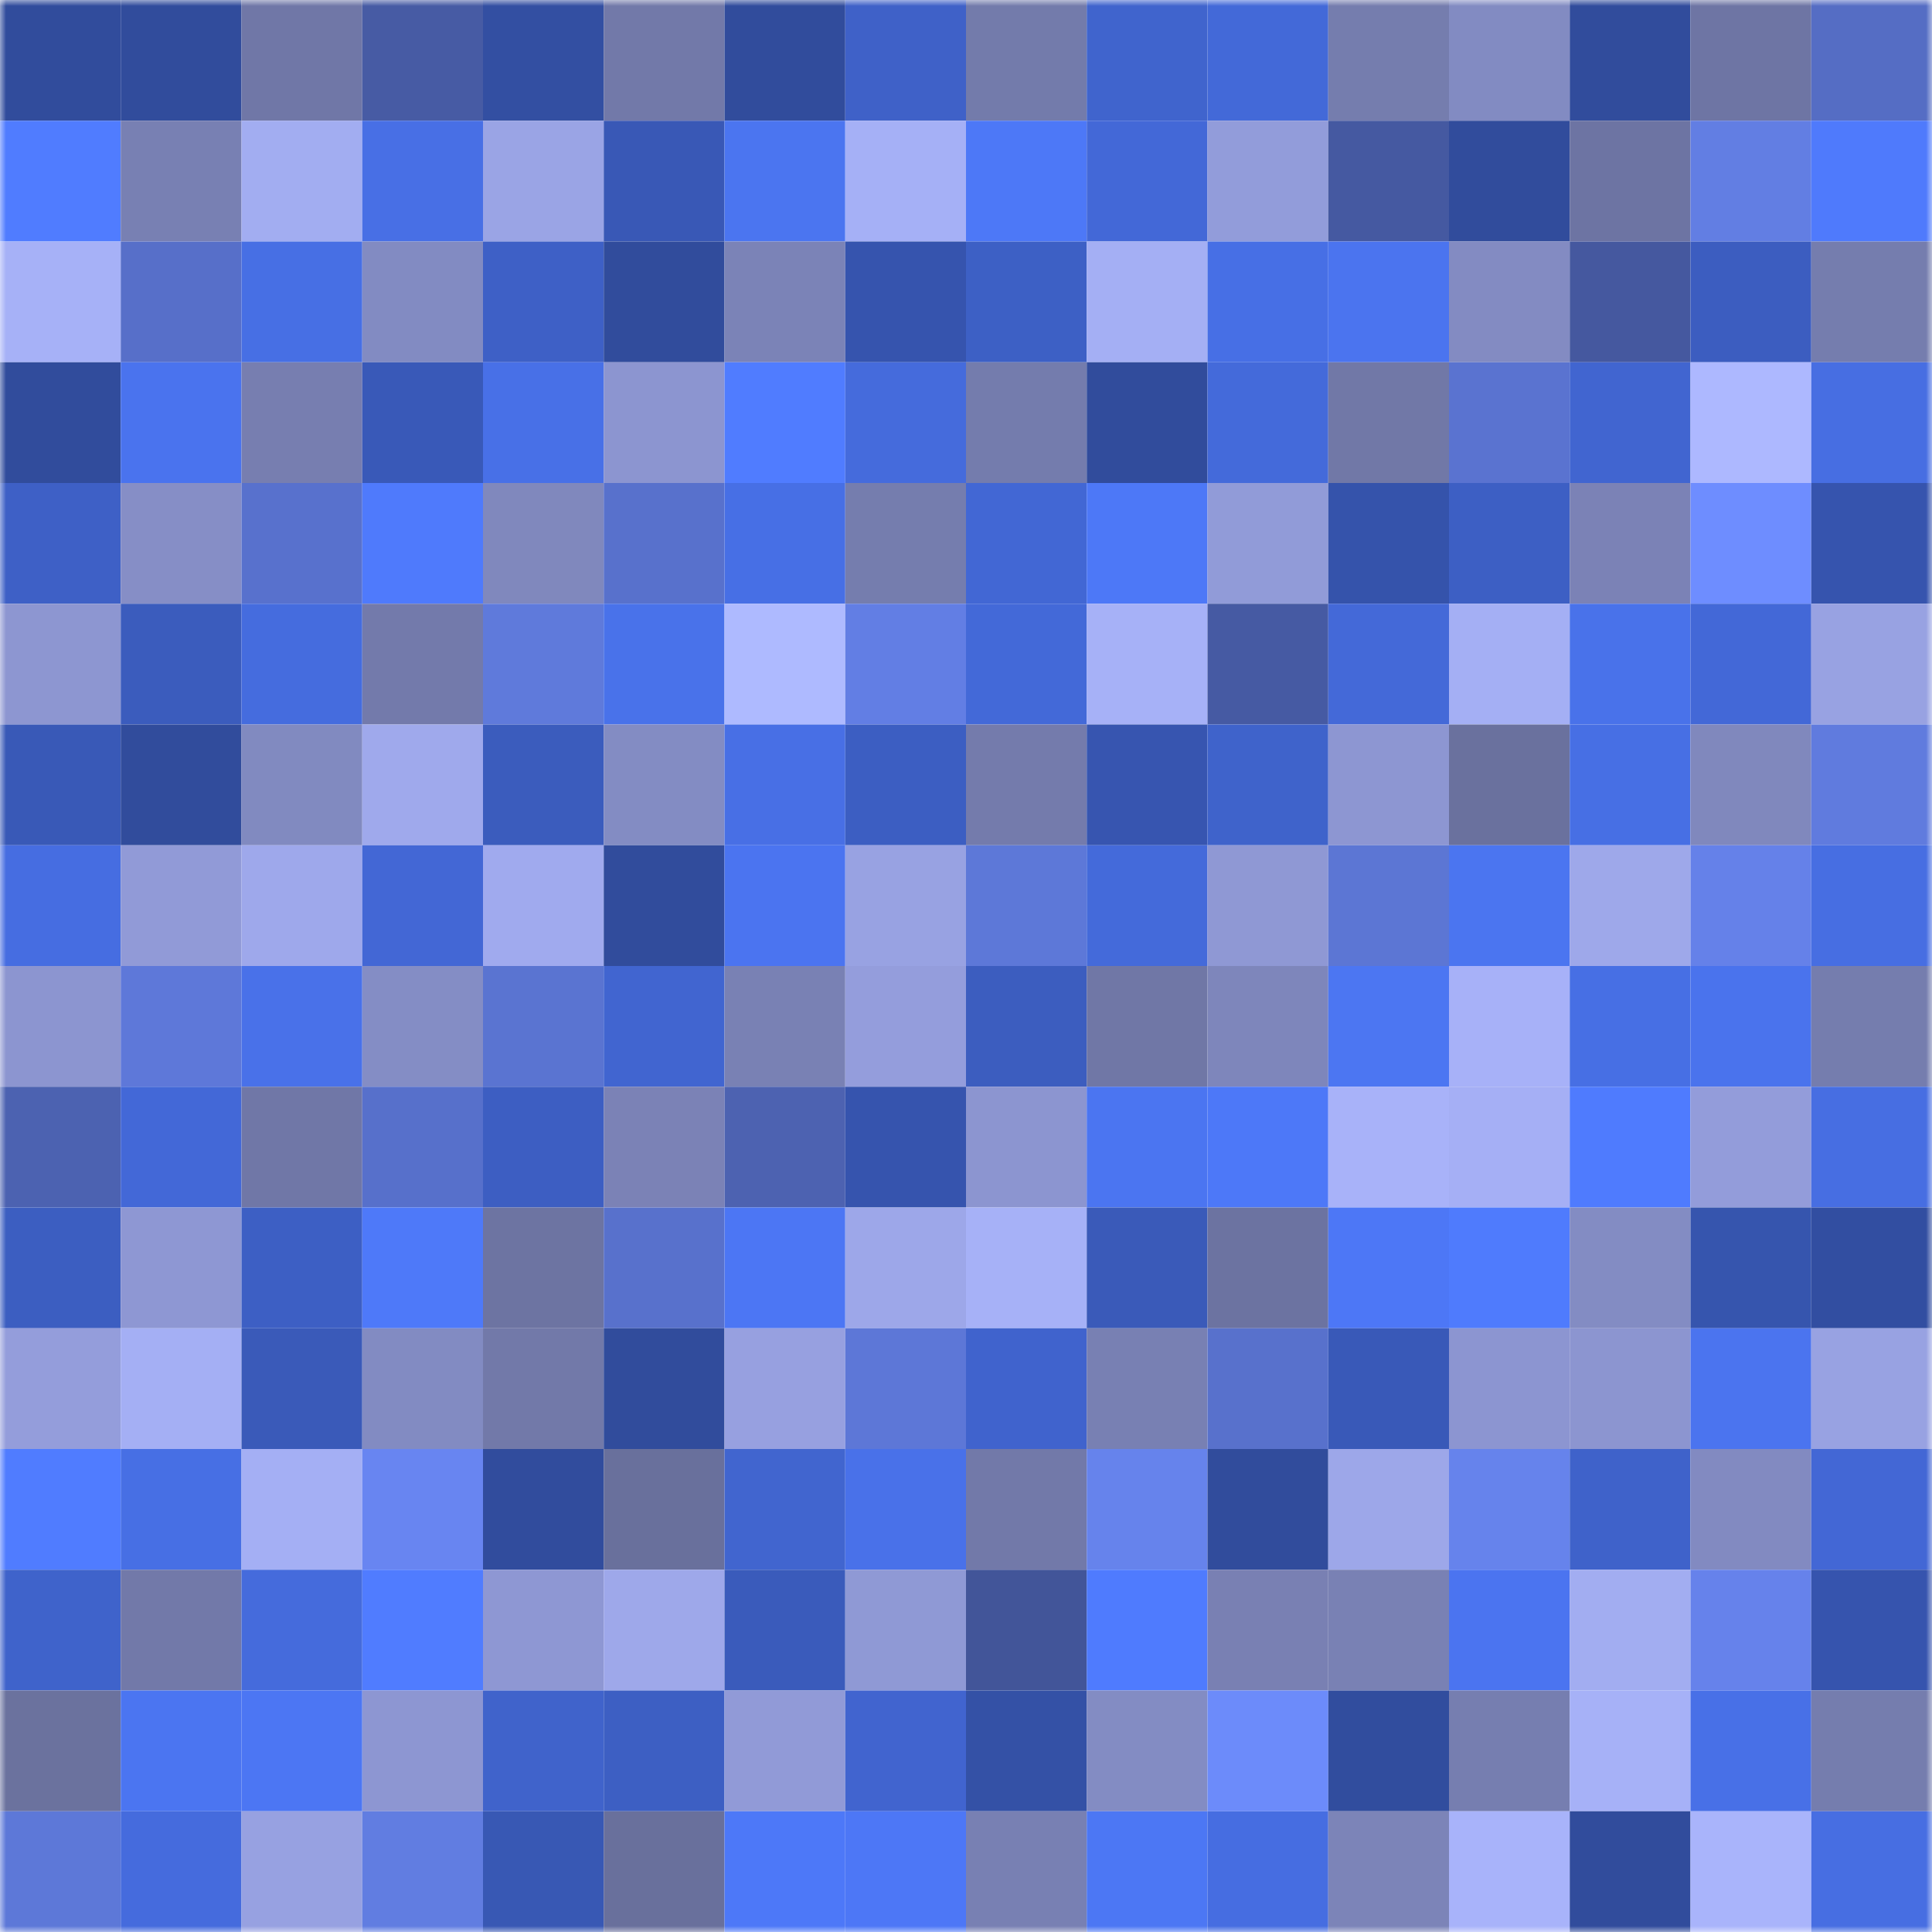 <svg viewBox="0 0 160 160" fill="none" role="img" xmlns="http://www.w3.org/2000/svg" width="240" height="240" name="ethereum%2C0x0119447fd8c44c376e64e58df67af9985e745bac"><mask id="1810817246" mask-type="alpha" maskUnits="userSpaceOnUse" x="0" y="0" width="160" height="160"><rect width="160" height="160" fill="#FFFFFF"></rect></mask><g mask="url(#1810817246)"><rect x="0" y="0" width="10" height="10" fill="#314c9c"></rect><rect x="10" y="0" width="10" height="10" fill="#314c9c"></rect><rect x="20" y="0" width="10" height="10" fill="#7077a7"></rect><rect x="30" y="0" width="10" height="10" fill="#475ba4"></rect><rect x="40" y="0" width="10" height="10" fill="#334fa2"></rect><rect x="50" y="0" width="10" height="10" fill="#7279a9"></rect><rect x="60" y="0" width="10" height="10" fill="#314c9c"></rect><rect x="70" y="0" width="10" height="10" fill="#3f61c8"></rect><rect x="80" y="0" width="10" height="10" fill="#737bab"></rect><rect x="90" y="0" width="10" height="10" fill="#4064cd"></rect><rect x="100" y="0" width="10" height="10" fill="#4369d8"></rect><rect x="110" y="0" width="10" height="10" fill="#757dae"></rect><rect x="120" y="0" width="10" height="10" fill="#828bc2"></rect><rect x="130" y="0" width="10" height="10" fill="#314c9c"></rect><rect x="140" y="0" width="10" height="10" fill="#6e75a4"></rect><rect x="150" y="0" width="10" height="10" fill="#556dc4"></rect><rect x="0" y="10" width="10" height="10" fill="#507cff"></rect><rect x="10" y="10" width="10" height="10" fill="#7880b3"></rect><rect x="20" y="10" width="10" height="10" fill="#a2adf1"></rect><rect x="30" y="10" width="10" height="10" fill="#486fe5"></rect><rect x="40" y="10" width="10" height="10" fill="#9aa4e5"></rect><rect x="50" y="10" width="10" height="10" fill="#3958b6"></rect><rect x="60" y="10" width="10" height="10" fill="#4b75f0"></rect><rect x="70" y="10" width="10" height="10" fill="#a5b0f6"></rect><rect x="80" y="10" width="10" height="10" fill="#4d78f7"></rect><rect x="90" y="10" width="10" height="10" fill="#4368d7"></rect><rect x="100" y="10" width="10" height="10" fill="#929cda"></rect><rect x="110" y="10" width="10" height="10" fill="#4559a1"></rect><rect x="120" y="10" width="10" height="10" fill="#314c9c"></rect><rect x="130" y="10" width="10" height="10" fill="#6d74a3"></rect><rect x="140" y="10" width="10" height="10" fill="#627ee3"></rect><rect x="150" y="10" width="10" height="10" fill="#4f7afc"></rect><rect x="0" y="20" width="10" height="10" fill="#a6b1f7"></rect><rect x="10" y="20" width="10" height="10" fill="#576fc9"></rect><rect x="20" y="20" width="10" height="10" fill="#476fe4"></rect><rect x="30" y="20" width="10" height="10" fill="#828bc2"></rect><rect x="40" y="20" width="10" height="10" fill="#3e60c6"></rect><rect x="50" y="20" width="10" height="10" fill="#314c9c"></rect><rect x="60" y="20" width="10" height="10" fill="#7b83b7"></rect><rect x="70" y="20" width="10" height="10" fill="#3654ae"></rect><rect x="80" y="20" width="10" height="10" fill="#3d60c5"></rect><rect x="90" y="20" width="10" height="10" fill="#a4aff4"></rect><rect x="100" y="20" width="10" height="10" fill="#476fe5"></rect><rect x="110" y="20" width="10" height="10" fill="#4b74ef"></rect><rect x="120" y="20" width="10" height="10" fill="#838bc2"></rect><rect x="130" y="20" width="10" height="10" fill="#45589f"></rect><rect x="140" y="20" width="10" height="10" fill="#3c5dc0"></rect><rect x="150" y="20" width="10" height="10" fill="#757dae"></rect><rect x="0" y="30" width="10" height="10" fill="#314c9c"></rect><rect x="10" y="30" width="10" height="10" fill="#4a73ee"></rect><rect x="20" y="30" width="10" height="10" fill="#777eb0"></rect><rect x="30" y="30" width="10" height="10" fill="#3959b8"></rect><rect x="40" y="30" width="10" height="10" fill="#4870e7"></rect><rect x="50" y="30" width="10" height="10" fill="#8c95d0"></rect><rect x="60" y="30" width="10" height="10" fill="#507cff"></rect><rect x="70" y="30" width="10" height="10" fill="#456bdc"></rect><rect x="80" y="30" width="10" height="10" fill="#747cad"></rect><rect x="90" y="30" width="10" height="10" fill="#314c9c"></rect><rect x="100" y="30" width="10" height="10" fill="#446ada"></rect><rect x="110" y="30" width="10" height="10" fill="#7178a7"></rect><rect x="120" y="30" width="10" height="10" fill="#5a73d0"></rect><rect x="130" y="30" width="10" height="10" fill="#4165d0"></rect><rect x="140" y="30" width="10" height="10" fill="#adb8ff"></rect><rect x="150" y="30" width="10" height="10" fill="#476ee2"></rect><rect x="0" y="40" width="10" height="10" fill="#3e60c6"></rect><rect x="10" y="40" width="10" height="10" fill="#868ec6"></rect><rect x="20" y="40" width="10" height="10" fill="#5871cd"></rect><rect x="30" y="40" width="10" height="10" fill="#4f7afc"></rect><rect x="40" y="40" width="10" height="10" fill="#8088bd"></rect><rect x="50" y="40" width="10" height="10" fill="#5871cc"></rect><rect x="60" y="40" width="10" height="10" fill="#476fe5"></rect><rect x="70" y="40" width="10" height="10" fill="#757dae"></rect><rect x="80" y="40" width="10" height="10" fill="#4267d4"></rect><rect x="90" y="40" width="10" height="10" fill="#4d78f7"></rect><rect x="100" y="40" width="10" height="10" fill="#919bd8"></rect><rect x="110" y="40" width="10" height="10" fill="#3553ab"></rect><rect x="120" y="40" width="10" height="10" fill="#3d5fc4"></rect><rect x="130" y="40" width="10" height="10" fill="#7b82b6"></rect><rect x="140" y="40" width="10" height="10" fill="#6e8dff"></rect><rect x="150" y="40" width="10" height="10" fill="#3654ae"></rect><rect x="0" y="50" width="10" height="10" fill="#8d96d1"></rect><rect x="10" y="50" width="10" height="10" fill="#3b5cbd"></rect><rect x="20" y="50" width="10" height="10" fill="#456cde"></rect><rect x="30" y="50" width="10" height="10" fill="#737aab"></rect><rect x="40" y="50" width="10" height="10" fill="#5f7adb"></rect><rect x="50" y="50" width="10" height="10" fill="#4972ea"></rect><rect x="60" y="50" width="10" height="10" fill="#aebaff"></rect><rect x="70" y="50" width="10" height="10" fill="#627ee4"></rect><rect x="80" y="50" width="10" height="10" fill="#4369d8"></rect><rect x="90" y="50" width="10" height="10" fill="#a6b1f7"></rect><rect x="100" y="50" width="10" height="10" fill="#465aa3"></rect><rect x="110" y="50" width="10" height="10" fill="#4469d8"></rect><rect x="120" y="50" width="10" height="10" fill="#a4aff4"></rect><rect x="130" y="50" width="10" height="10" fill="#4972ea"></rect><rect x="140" y="50" width="10" height="10" fill="#4368d7"></rect><rect x="150" y="50" width="10" height="10" fill="#98a2e2"></rect><rect x="0" y="60" width="10" height="10" fill="#3959b7"></rect><rect x="10" y="60" width="10" height="10" fill="#314c9c"></rect><rect x="20" y="60" width="10" height="10" fill="#818ac0"></rect><rect x="30" y="60" width="10" height="10" fill="#9fa9ec"></rect><rect x="40" y="60" width="10" height="10" fill="#3b5cbd"></rect><rect x="50" y="60" width="10" height="10" fill="#838cc3"></rect><rect x="60" y="60" width="10" height="10" fill="#486fe5"></rect><rect x="70" y="60" width="10" height="10" fill="#3c5ec2"></rect><rect x="80" y="60" width="10" height="10" fill="#747bac"></rect><rect x="90" y="60" width="10" height="10" fill="#3755b0"></rect><rect x="100" y="60" width="10" height="10" fill="#3f63cb"></rect><rect x="110" y="60" width="10" height="10" fill="#8d96d2"></rect><rect x="120" y="60" width="10" height="10" fill="#6a719e"></rect><rect x="130" y="60" width="10" height="10" fill="#476fe4"></rect><rect x="140" y="60" width="10" height="10" fill="#8088bd"></rect><rect x="150" y="60" width="10" height="10" fill="#607bde"></rect><rect x="0" y="70" width="10" height="10" fill="#466de1"></rect><rect x="10" y="70" width="10" height="10" fill="#919ad7"></rect><rect x="20" y="70" width="10" height="10" fill="#9ea8eb"></rect><rect x="30" y="70" width="10" height="10" fill="#4367d5"></rect><rect x="40" y="70" width="10" height="10" fill="#a0aaee"></rect><rect x="50" y="70" width="10" height="10" fill="#314c9c"></rect><rect x="60" y="70" width="10" height="10" fill="#4b74f0"></rect><rect x="70" y="70" width="10" height="10" fill="#98a2e2"></rect><rect x="80" y="70" width="10" height="10" fill="#5d78d8"></rect><rect x="90" y="70" width="10" height="10" fill="#446ada"></rect><rect x="100" y="70" width="10" height="10" fill="#8f98d4"></rect><rect x="110" y="70" width="10" height="10" fill="#5c76d4"></rect><rect x="120" y="70" width="10" height="10" fill="#4b75f0"></rect><rect x="130" y="70" width="10" height="10" fill="#9ea8ea"></rect><rect x="140" y="70" width="10" height="10" fill="#6581e9"></rect><rect x="150" y="70" width="10" height="10" fill="#476ee2"></rect><rect x="0" y="80" width="10" height="10" fill="#8c95d0"></rect><rect x="10" y="80" width="10" height="10" fill="#5e78d9"></rect><rect x="20" y="80" width="10" height="10" fill="#4971e9"></rect><rect x="30" y="80" width="10" height="10" fill="#848dc5"></rect><rect x="40" y="80" width="10" height="10" fill="#5a74d1"></rect><rect x="50" y="80" width="10" height="10" fill="#4165d0"></rect><rect x="60" y="80" width="10" height="10" fill="#7981b4"></rect><rect x="70" y="80" width="10" height="10" fill="#949ddc"></rect><rect x="80" y="80" width="10" height="10" fill="#3c5dbf"></rect><rect x="90" y="80" width="10" height="10" fill="#7077a6"></rect><rect x="100" y="80" width="10" height="10" fill="#7e86bb"></rect><rect x="110" y="80" width="10" height="10" fill="#4c76f2"></rect><rect x="120" y="80" width="10" height="10" fill="#a7b1f8"></rect><rect x="130" y="80" width="10" height="10" fill="#476fe4"></rect><rect x="140" y="80" width="10" height="10" fill="#4a73ed"></rect><rect x="150" y="80" width="10" height="10" fill="#757dae"></rect><rect x="0" y="90" width="10" height="10" fill="#4c62b1"></rect><rect x="10" y="90" width="10" height="10" fill="#4368d7"></rect><rect x="20" y="90" width="10" height="10" fill="#7077a7"></rect><rect x="30" y="90" width="10" height="10" fill="#5770cb"></rect><rect x="40" y="90" width="10" height="10" fill="#3d5ec2"></rect><rect x="50" y="90" width="10" height="10" fill="#7b82b6"></rect><rect x="60" y="90" width="10" height="10" fill="#4d62b1"></rect><rect x="70" y="90" width="10" height="10" fill="#3654ae"></rect><rect x="80" y="90" width="10" height="10" fill="#8c95d0"></rect><rect x="90" y="90" width="10" height="10" fill="#4b75f1"></rect><rect x="100" y="90" width="10" height="10" fill="#4d78f8"></rect><rect x="110" y="90" width="10" height="10" fill="#a8b2f9"></rect><rect x="120" y="90" width="10" height="10" fill="#a5aff5"></rect><rect x="130" y="90" width="10" height="10" fill="#4f7bfe"></rect><rect x="140" y="90" width="10" height="10" fill="#939cda"></rect><rect x="150" y="90" width="10" height="10" fill="#476ee2"></rect><rect x="0" y="100" width="10" height="10" fill="#3c5ec1"></rect><rect x="10" y="100" width="10" height="10" fill="#8e97d3"></rect><rect x="20" y="100" width="10" height="10" fill="#3d5fc4"></rect><rect x="30" y="100" width="10" height="10" fill="#4e79f9"></rect><rect x="40" y="100" width="10" height="10" fill="#6d74a2"></rect><rect x="50" y="100" width="10" height="10" fill="#5871cc"></rect><rect x="60" y="100" width="10" height="10" fill="#4c76f4"></rect><rect x="70" y="100" width="10" height="10" fill="#9da7e9"></rect><rect x="80" y="100" width="10" height="10" fill="#a6b1f7"></rect><rect x="90" y="100" width="10" height="10" fill="#3a5ab9"></rect><rect x="100" y="100" width="10" height="10" fill="#6c73a1"></rect><rect x="110" y="100" width="10" height="10" fill="#4d77f6"></rect><rect x="120" y="100" width="10" height="10" fill="#4f7bfd"></rect><rect x="130" y="100" width="10" height="10" fill="#838cc3"></rect><rect x="140" y="100" width="10" height="10" fill="#3655ae"></rect><rect x="150" y="100" width="10" height="10" fill="#324ea1"></rect><rect x="0" y="110" width="10" height="10" fill="#949ddb"></rect><rect x="10" y="110" width="10" height="10" fill="#a4aff4"></rect><rect x="20" y="110" width="10" height="10" fill="#3a5ab9"></rect><rect x="30" y="110" width="10" height="10" fill="#828bc2"></rect><rect x="40" y="110" width="10" height="10" fill="#7279a9"></rect><rect x="50" y="110" width="10" height="10" fill="#314c9c"></rect><rect x="60" y="110" width="10" height="10" fill="#97a0e0"></rect><rect x="70" y="110" width="10" height="10" fill="#5d77d7"></rect><rect x="80" y="110" width="10" height="10" fill="#4063cd"></rect><rect x="90" y="110" width="10" height="10" fill="#7880b3"></rect><rect x="100" y="110" width="10" height="10" fill="#5871cc"></rect><rect x="110" y="110" width="10" height="10" fill="#3959b8"></rect><rect x="120" y="110" width="10" height="10" fill="#8c95d1"></rect><rect x="130" y="110" width="10" height="10" fill="#8c95d0"></rect><rect x="140" y="110" width="10" height="10" fill="#4b74ef"></rect><rect x="150" y="110" width="10" height="10" fill="#98a2e2"></rect><rect x="0" y="120" width="10" height="10" fill="#507cff"></rect><rect x="10" y="120" width="10" height="10" fill="#476fe4"></rect><rect x="20" y="120" width="10" height="10" fill="#a4aff4"></rect><rect x="30" y="120" width="10" height="10" fill="#6885f1"></rect><rect x="40" y="120" width="10" height="10" fill="#314c9d"></rect><rect x="50" y="120" width="10" height="10" fill="#69709c"></rect><rect x="60" y="120" width="10" height="10" fill="#4165cf"></rect><rect x="70" y="120" width="10" height="10" fill="#4971e9"></rect><rect x="80" y="120" width="10" height="10" fill="#7279a9"></rect><rect x="90" y="120" width="10" height="10" fill="#6683ec"></rect><rect x="100" y="120" width="10" height="10" fill="#314c9c"></rect><rect x="110" y="120" width="10" height="10" fill="#9da7e9"></rect><rect x="120" y="120" width="10" height="10" fill="#6683ec"></rect><rect x="130" y="120" width="10" height="10" fill="#3f62ca"></rect><rect x="140" y="120" width="10" height="10" fill="#828ac1"></rect><rect x="150" y="120" width="10" height="10" fill="#4367d5"></rect><rect x="0" y="130" width="10" height="10" fill="#3f63cb"></rect><rect x="10" y="130" width="10" height="10" fill="#7279a9"></rect><rect x="20" y="130" width="10" height="10" fill="#456bdc"></rect><rect x="30" y="130" width="10" height="10" fill="#507cff"></rect><rect x="40" y="130" width="10" height="10" fill="#8e97d3"></rect><rect x="50" y="130" width="10" height="10" fill="#9ea8ea"></rect><rect x="60" y="130" width="10" height="10" fill="#3a5bbb"></rect><rect x="70" y="130" width="10" height="10" fill="#8f99d5"></rect><rect x="80" y="130" width="10" height="10" fill="#425599"></rect><rect x="90" y="130" width="10" height="10" fill="#4f7bfe"></rect><rect x="100" y="130" width="10" height="10" fill="#7980b3"></rect><rect x="110" y="130" width="10" height="10" fill="#7981b4"></rect><rect x="120" y="130" width="10" height="10" fill="#4b74f0"></rect><rect x="130" y="130" width="10" height="10" fill="#a2adf1"></rect><rect x="140" y="130" width="10" height="10" fill="#6682eb"></rect><rect x="150" y="130" width="10" height="10" fill="#3654ae"></rect><rect x="0" y="140" width="10" height="10" fill="#6b729e"></rect><rect x="10" y="140" width="10" height="10" fill="#4b75f1"></rect><rect x="20" y="140" width="10" height="10" fill="#4c76f3"></rect><rect x="30" y="140" width="10" height="10" fill="#8d96d2"></rect><rect x="40" y="140" width="10" height="10" fill="#4063cb"></rect><rect x="50" y="140" width="10" height="10" fill="#3d5fc3"></rect><rect x="60" y="140" width="10" height="10" fill="#919ad7"></rect><rect x="70" y="140" width="10" height="10" fill="#4164cf"></rect><rect x="80" y="140" width="10" height="10" fill="#3451a6"></rect><rect x="90" y="140" width="10" height="10" fill="#838cc3"></rect><rect x="100" y="140" width="10" height="10" fill="#6c8bfa"></rect><rect x="110" y="140" width="10" height="10" fill="#314d9e"></rect><rect x="120" y="140" width="10" height="10" fill="#767eb0"></rect><rect x="130" y="140" width="10" height="10" fill="#a6b1f7"></rect><rect x="140" y="140" width="10" height="10" fill="#4870e7"></rect><rect x="150" y="140" width="10" height="10" fill="#757dae"></rect><rect x="0" y="150" width="10" height="10" fill="#5d78d8"></rect><rect x="10" y="150" width="10" height="10" fill="#456bdd"></rect><rect x="20" y="150" width="10" height="10" fill="#97a1e1"></rect><rect x="30" y="150" width="10" height="10" fill="#617de1"></rect><rect x="40" y="150" width="10" height="10" fill="#3858b4"></rect><rect x="50" y="150" width="10" height="10" fill="#69709c"></rect><rect x="60" y="150" width="10" height="10" fill="#4d78f8"></rect><rect x="70" y="150" width="10" height="10" fill="#4d77f6"></rect><rect x="80" y="150" width="10" height="10" fill="#7880b3"></rect><rect x="90" y="150" width="10" height="10" fill="#4c77f4"></rect><rect x="100" y="150" width="10" height="10" fill="#466de1"></rect><rect x="110" y="150" width="10" height="10" fill="#7c84b8"></rect><rect x="120" y="150" width="10" height="10" fill="#a8b3fa"></rect><rect x="130" y="150" width="10" height="10" fill="#314c9c"></rect><rect x="140" y="150" width="10" height="10" fill="#a9b4fb"></rect><rect x="150" y="150" width="10" height="10" fill="#476ee2"></rect></g></svg>